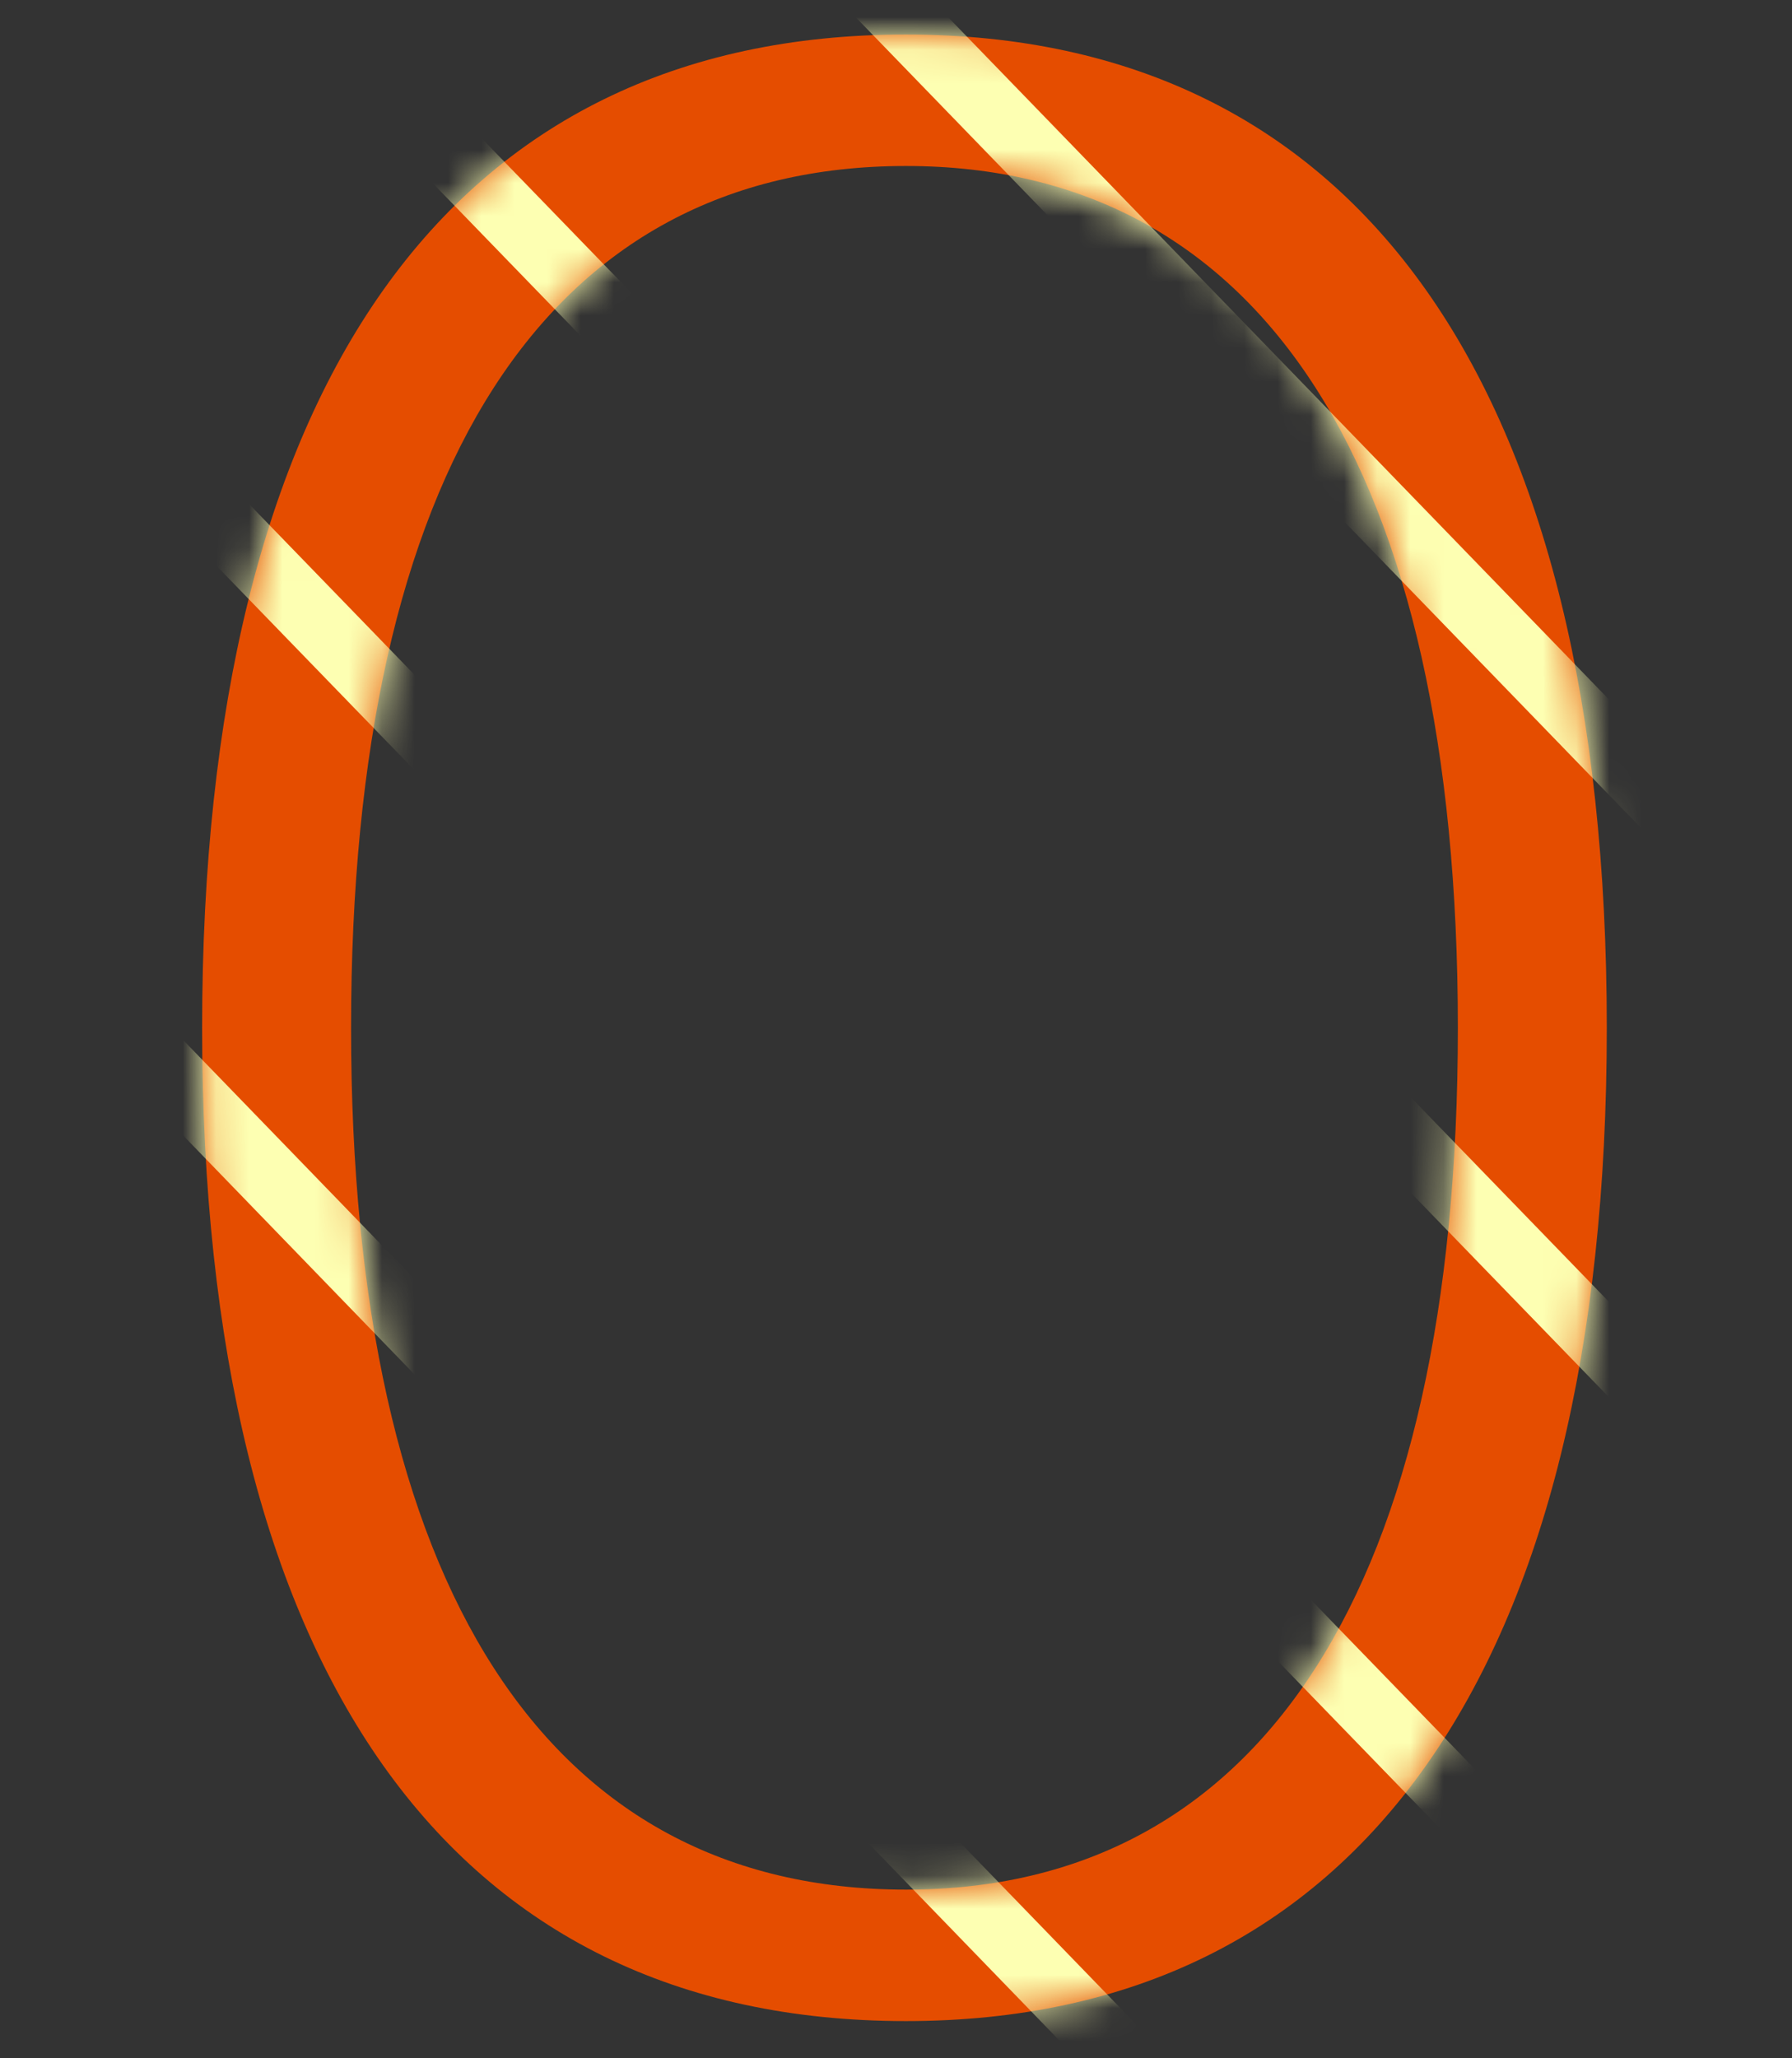 <svg width="54" height="62" viewBox="0 0 54 62" fill="none" xmlns="http://www.w3.org/2000/svg">
<rect x="0" y="0" width="54" height="62" fill="#333333" stroke="none"/>
<g clip-path="url(#clip0_1784_710)">
<g clip-path="url(#clip1_1784_710)">
<path d="M27.299 60.88C13.571 60.88 6.091 50.32 6.091 30.96C6.091 11.6 13.571 1.04 27.299 1.04C40.939 1.04 48.419 11.6 48.419 30.96C48.419 50.32 40.939 60.88 27.299 60.88ZM27.299 56.92C38.035 56.92 43.931 47.768 43.931 30.96C43.931 14.152 38.035 5 27.299 5C16.475 5 10.579 14.152 10.579 30.96C10.579 47.768 16.475 56.92 27.299 56.92Z" fill="#E54D00"/>
<mask id="mask0_1784_710" style="mask-type:alpha" maskUnits="userSpaceOnUse" x="0" y="-18" width="220" height="96">
<path d="M27.299 60.88C13.571 60.88 6.091 50.32 6.091 30.96C6.091 11.6 13.571 1.04 27.299 1.04C40.939 1.04 48.419 11.6 48.419 30.96C48.419 50.32 40.939 60.88 27.299 60.88ZM27.299 56.92C38.035 56.92 43.931 47.768 43.931 30.96C43.931 14.152 38.035 5 27.299 5C16.475 5 10.579 14.152 10.579 30.96C10.579 47.768 16.475 56.92 27.299 56.92Z" fill="#E54D00"/>
</mask>
<g mask="url(#mask0_1784_710)">
<path d="M625.5 -16.5L426.7 188.7C347.2 270.7 218.4 270.7 138.9 188.7L-60 -16.5" stroke="#FDFFB2" stroke-width="2" stroke-miterlimit="10" stroke-linecap="round"/>
<path d="M619.398 -16.801L430.998 177.599C352.298 258.799 224.598 258.799 145.798 177.599L-42.102 -16.401" stroke="#FDFFB2" stroke-width="2" stroke-miterlimit="10" stroke-linecap="round"/>
<path d="M613 -16.699L435.5 166.501C357.4 247.101 230.9 247.101 152.8 166.501L-24.6 -16.499" stroke="#FDFFB2" stroke-width="2" stroke-miterlimit="10" stroke-linecap="round"/>
<path d="M606.602 -16.898L439.702 155.402C362.302 235.202 237.002 235.202 159.702 155.402L-7.198 -16.799" stroke="#FDFFB2" stroke-width="2" stroke-miterlimit="10" stroke-linecap="round"/>
<path d="M600 -17L443.8 144.2C367.2 223.3 243 223.3 166.4 144.2L10.3 -16.9" stroke="#FDFFB2" stroke-width="2" stroke-miterlimit="10" stroke-linecap="round"/>
<path d="M593.199 -16.898L448.099 132.802C372.199 211.102 249.199 211.102 173.299 132.802L27.999 -17.098" stroke="#FDFFB2" stroke-width="2" stroke-miterlimit="10" stroke-linecap="round"/>
<path d="M587 -16.901L452.5 121.899C377.3 199.399 255.4 199.399 180.2 121.899L45.3 -17.301" stroke="#FDFFB2" stroke-width="2" stroke-miterlimit="10" stroke-linecap="round"/>
</g>
</g>
</g>
<defs>
<clipPath id="clip0_1784_710">
<rect width="54" height="62" fill="white"/>
</clipPath>
<clipPath id="clip1_1784_710">
<rect width="54" height="96" fill="white" transform="translate(0 -18)"/>
</clipPath>
</defs>
</svg>
